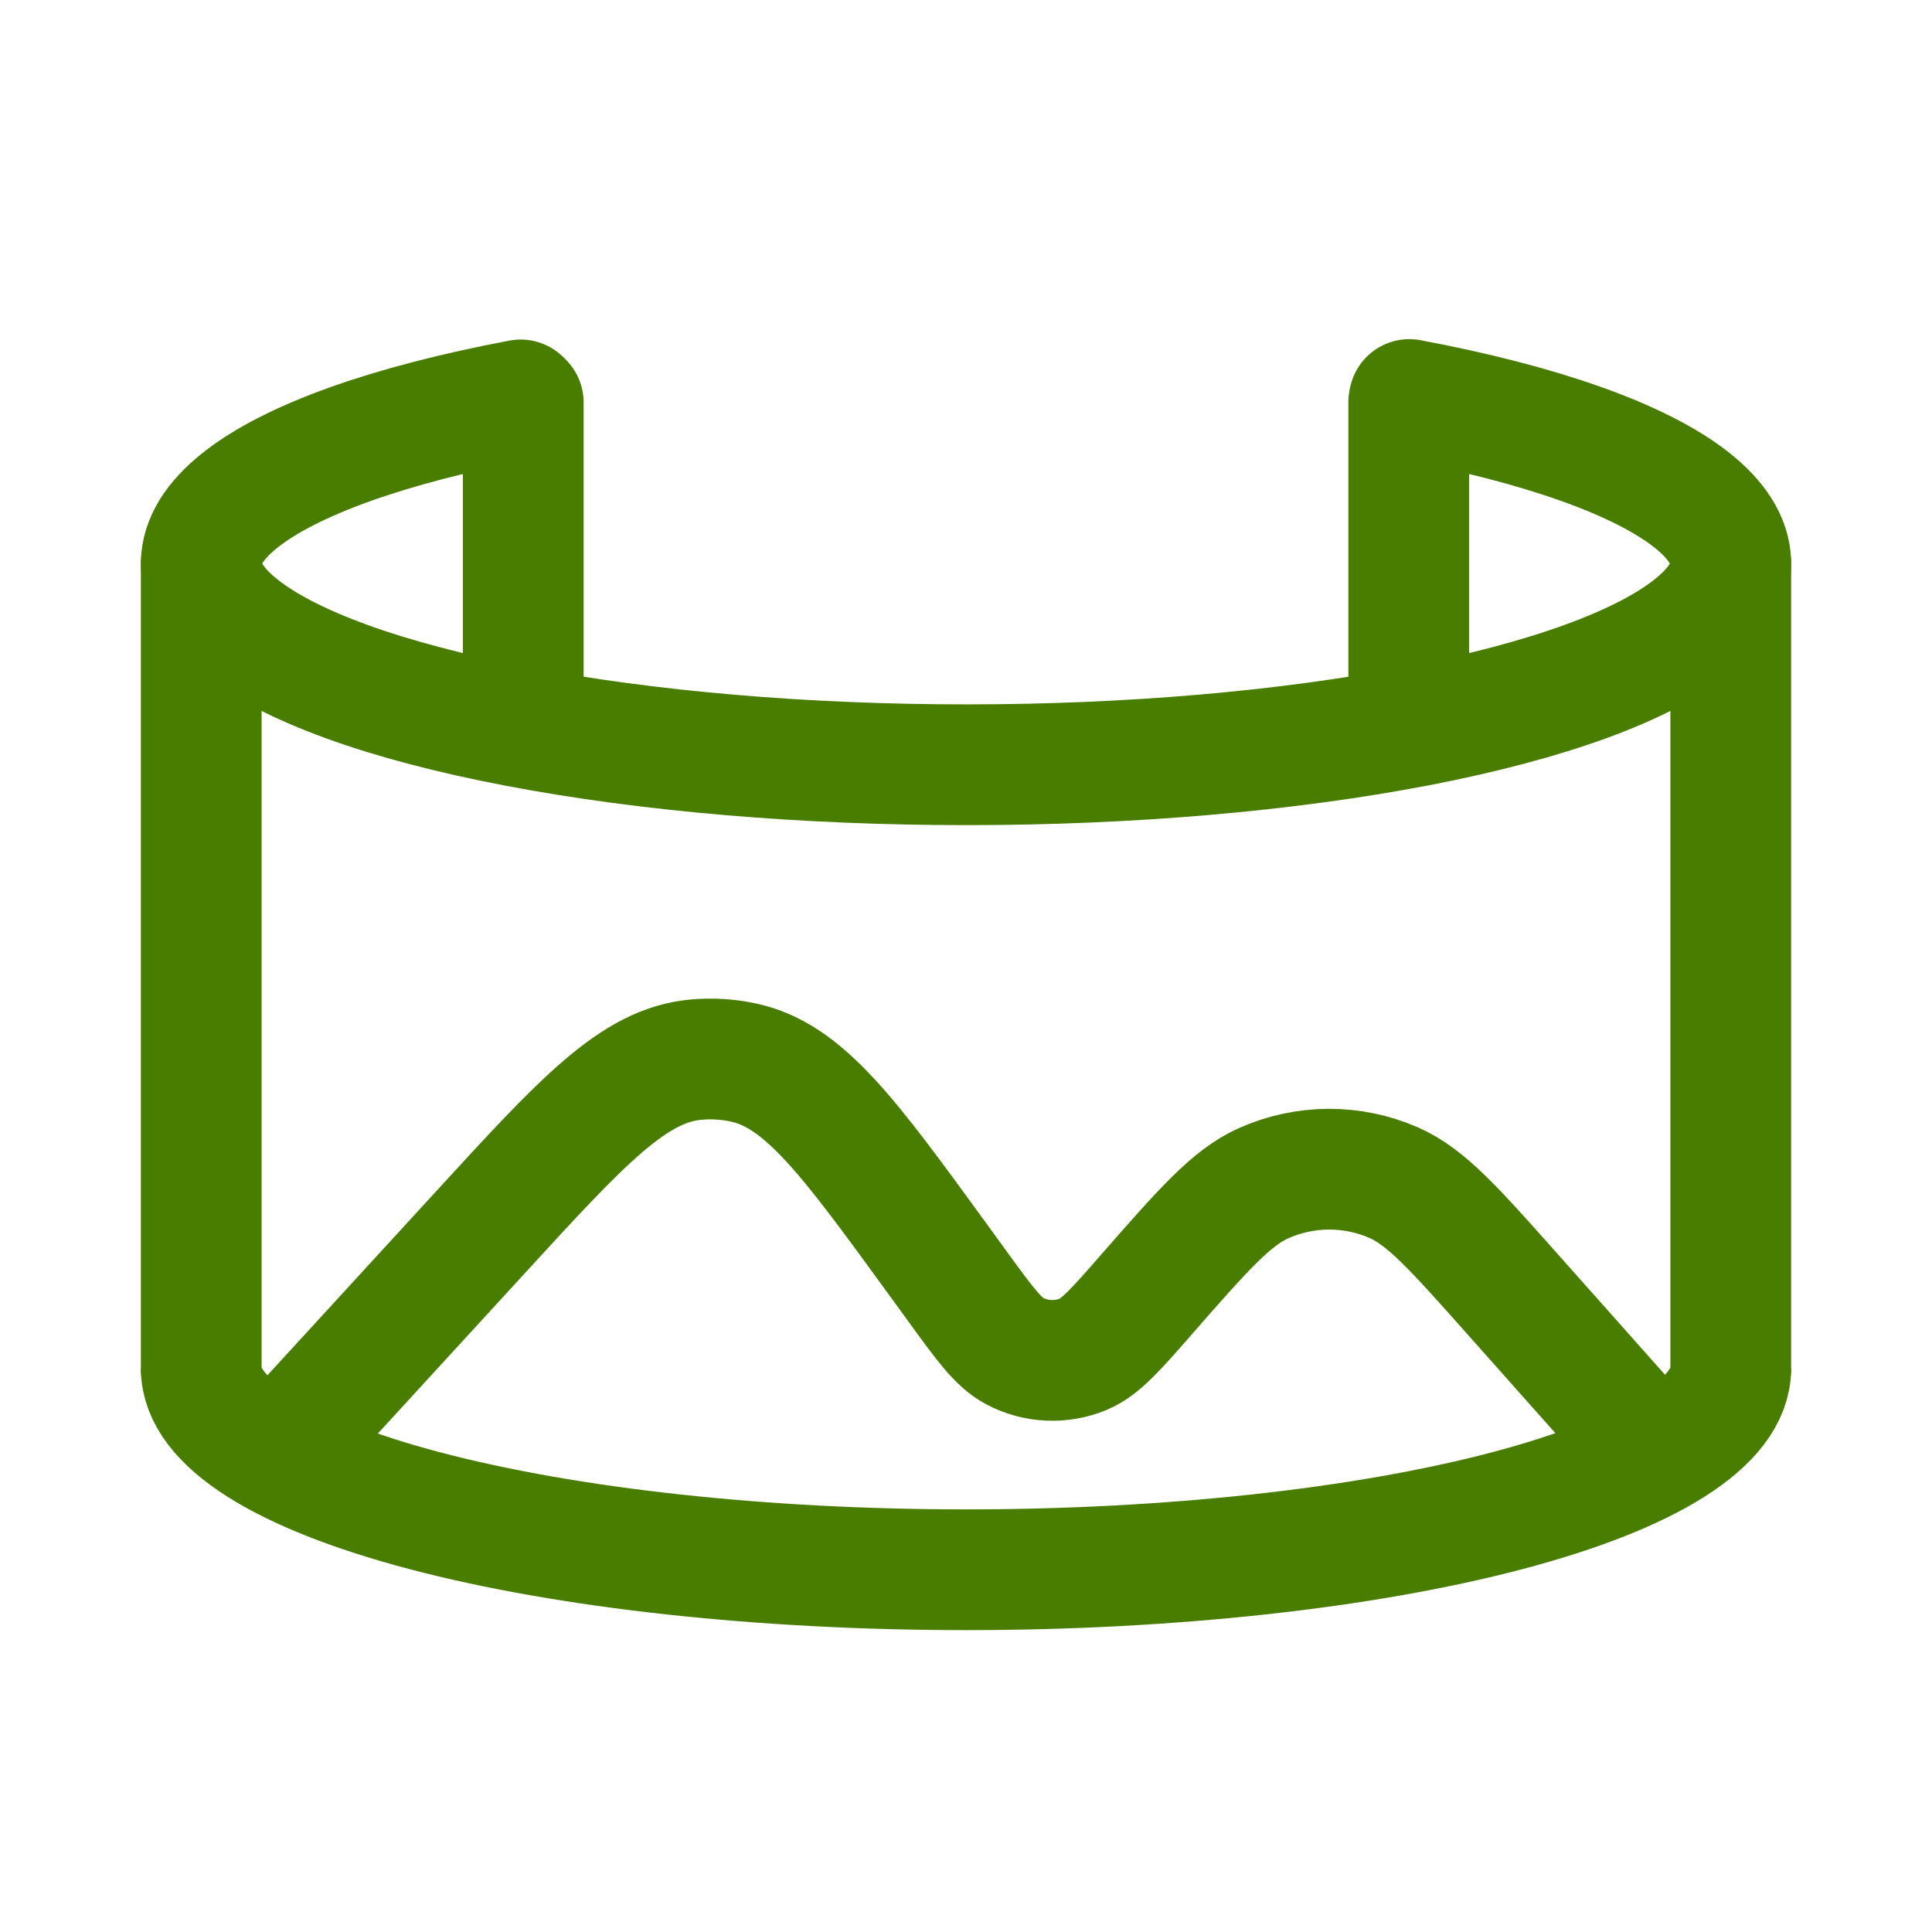 <?xml version="1.0" encoding="UTF-8"?> <svg xmlns="http://www.w3.org/2000/svg" width="24" height="24" viewBox="0 0 24 24" fill="none"><path d="M3.5 18L5.961 15.316C7.236 13.925 7.873 13.23 8.649 13.163C8.839 13.146 9.03 13.157 9.217 13.195C9.981 13.349 10.536 14.112 11.646 15.638L11.888 15.971C12.229 16.441 12.4 16.676 12.606 16.784C12.87 16.923 13.182 16.937 13.457 16.823C13.671 16.733 13.863 16.515 14.245 16.077V16.077C14.946 15.277 15.296 14.877 15.697 14.698C16.211 14.469 16.797 14.466 17.312 14.691C17.715 14.867 18.068 15.265 18.775 16.06L20.5 18" stroke="#497D00" stroke-width="1.5"></path><path d="M6.5 8.5V5" stroke="#497D00" stroke-width="1.5" stroke-linecap="round"></path><path d="M17.5 8.5V5" stroke="#497D00" stroke-width="1.5" stroke-linecap="round"></path><path d="M2.5 17V7M21.5 7V17" stroke="#497D00" stroke-width="1.5" stroke-linecap="round"></path><path d="M17.507 4.963C19.148 5.271 20.375 5.707 21.012 6.209C21.649 6.712 21.663 7.255 21.052 7.759C20.441 8.264 19.236 8.705 17.612 9.018C15.988 9.331 14.028 9.5 12.015 9.5C10.002 9.501 8.04 9.334 6.413 9.022C4.785 8.711 3.575 8.271 2.958 7.767C2.34 7.263 2.348 6.72 2.979 6.217C3.609 5.714 4.831 5.277 6.468 4.968" stroke="#497D00" stroke-width="1.5" stroke-linecap="round"></path><path d="M21.5 17C21.5 17.663 20.499 18.299 18.718 18.768C16.936 19.237 14.52 19.5 12 19.5C9.48 19.5 7.064 19.237 5.282 18.768C3.501 18.299 2.5 17.663 2.5 17" stroke="#497D00" stroke-width="1.5"></path></svg> 